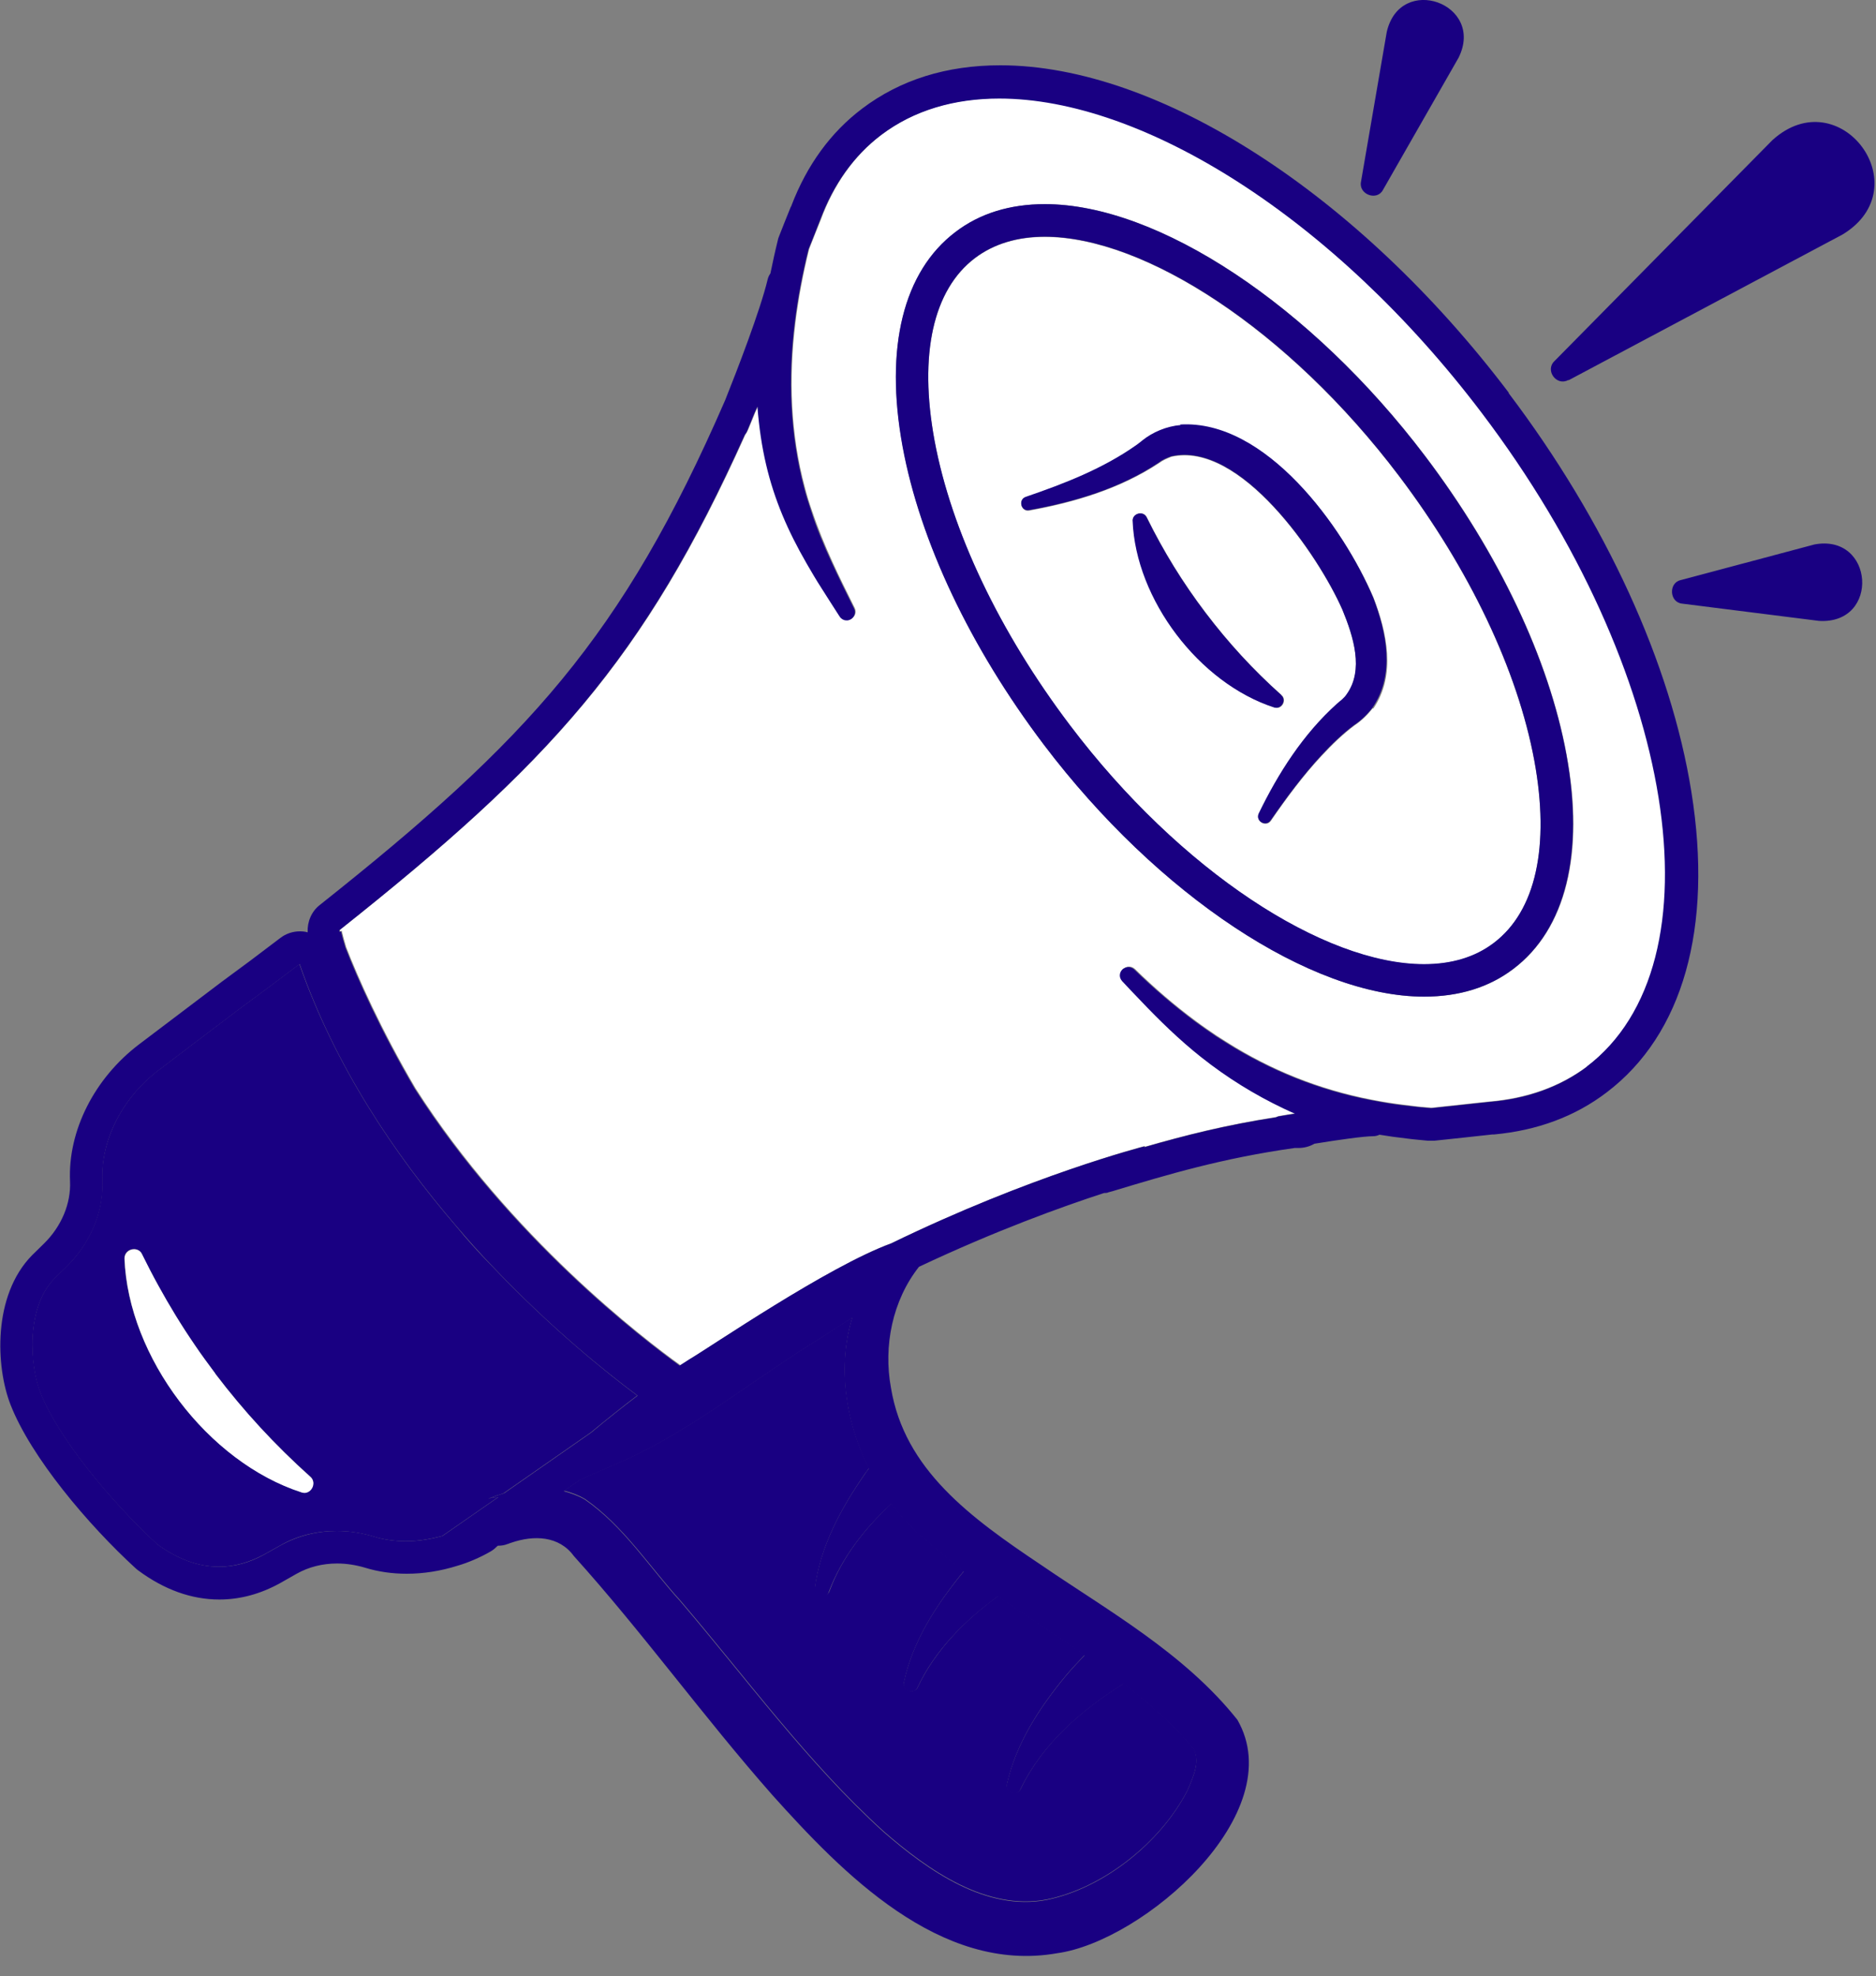 <svg xmlns="http://www.w3.org/2000/svg" width="75" height="79" viewBox="0 0 75 79" fill="none"><rect x="0" y="0" width="75" height="79" fill="#808080" stroke="none"/><path d="M15.7 42.05C15.7 42.05 15.73 42.11 15.74 42.13C15.76 42.17 15.79 42.21 15.81 42.25C15.77 42.18 15.73 42.11 15.7 42.05Z" fill="#190082"></path><path d="M41.77 9.471C40.69 9.471 39.74 9.741 38.98 10.321C37.3 11.591 36.73 14.181 37.36 17.611C38.03 21.221 39.95 25.261 42.77 28.991C47.19 34.831 52.94 38.551 56.93 38.551C58.01 38.551 58.96 38.281 59.72 37.701C61.4 36.431 61.97 33.841 61.34 30.411C60.67 26.801 58.75 22.761 55.93 19.031C51.51 13.191 45.76 9.471 41.77 9.471ZM45.29 20.811C45.29 20.511 45.72 20.401 45.85 20.681C46.52 22.041 47.29 23.291 48.2 24.491C49.11 25.691 50.1 26.771 51.23 27.781C51.47 27.981 51.25 28.381 50.96 28.281C47.97 27.311 45.42 23.951 45.3 20.811H45.29ZM54.88 28.311C54.68 28.571 54.42 28.821 54.15 29.001C53.68 29.351 53.25 29.771 52.84 30.211C52.1 31.001 51.44 31.891 50.81 32.811C50.62 33.081 50.19 32.841 50.33 32.541C51.11 30.921 52.1 29.351 53.47 28.141C53.61 28.021 53.74 27.931 53.84 27.781C54.54 26.801 54.11 25.451 53.68 24.401C52.71 22.201 49.58 17.631 46.83 18.261C46.65 18.331 46.49 18.401 46.34 18.511C44.78 19.541 42.96 20.081 41.15 20.411C40.82 20.471 40.69 19.981 41.02 19.881C42.57 19.351 44.11 18.741 45.44 17.811C45.49 17.771 45.62 17.681 45.66 17.641C46.1 17.281 46.65 17.051 47.21 17.011C50.62 16.801 53.72 21.101 54.92 23.911C55.45 25.291 55.82 27.001 54.9 28.331L54.88 28.311Z" fill="white"></path><path d="M25.48 55.79C24.24 54.87 22 53.07 19.63 50.57C19.14 50.07 18.67 49.55 18.23 49.01C15.79 46.17 13.4 42.63 11.97 38.54C11.24 39.09 10.39 39.73 9.62 40.29L6.35 42.77C4.79 43.95 4.03 45.71 4.09 47.15C4.15 48.45 3.59 49.71 2.66 50.63L2.18 51.1C1.02 52.28 1.19 54.6 1.61 55.67C2.31 57.45 4.39 59.99 6.28 61.73C7.07 62.31 7.9 62.63 8.75 62.63C9.34 62.63 9.94 62.47 10.54 62.15L11.2 61.78C11.9 61.38 12.67 61.2 13.46 61.2C13.96 61.2 14.47 61.28 14.96 61.43C15.35 61.55 15.79 61.61 16.24 61.61C16.69 61.61 17.19 61.53 17.68 61.4L19.91 59.85C19.59 59.85 19.46 59.95 19.53 59.91L19.57 59.89L19.65 59.86C19.8 59.8 19.96 59.75 20.12 59.7L23.61 57.27C24.23 56.76 24.85 56.26 25.47 55.79H25.48ZM12.16 59.67C12.16 59.67 12.09 59.67 12.05 59.65C8.3 58.44 5.12 54.24 4.97 50.3C4.97 50.07 5.16 49.93 5.35 49.93C5.48 49.93 5.6 49.99 5.67 50.13C5.88 50.56 6.1 50.97 6.32 51.38C6.77 52.2 7.26 52.99 7.78 53.76C8.04 54.14 8.32 54.52 8.6 54.9C9.74 56.4 10.97 57.75 12.39 59.01C12.66 59.23 12.47 59.66 12.16 59.66V59.67Z" fill="#190082"></path><path d="M32.58 63.48C32.8 61.81 33.62 60.31 34.56 58.94C34.62 58.86 34.68 58.78 34.74 58.69C33.79 56.8 33.48 54.59 34.08 52.66C33.69 52.91 33.3 53.16 32.92 53.41C30.3 55 27.8 57.07 25.07 58.32C24.48 58.58 23.85 58.85 23.2 59.14L22.55 59.59C22.84 59.66 23.13 59.77 23.4 59.93C24.93 61 25.98 62.64 27.19 63.97C29.87 67.11 32.29 70.45 35.32 73.2C37.12 74.77 39.44 76.39 41.85 75.93C44.13 75.46 46.4 73.64 47.47 71.58C47.76 70.92 47.98 70.37 47.71 69.87C46.89 68.91 45.94 68.07 44.93 67.29C43.26 68.33 41.68 69.7 40.82 71.48C40.7 71.81 40.18 71.65 40.26 71.31C40.63 69.67 41.57 68.24 42.63 66.96C42.87 66.68 43.12 66.41 43.37 66.15C42.23 65.36 41.05 64.6 39.9 63.8C38.58 64.76 37.4 65.96 36.7 67.42C36.58 67.75 36.06 67.59 36.14 67.25C36.49 65.6 37.43 64.17 38.47 62.88C38.49 62.85 38.52 62.83 38.54 62.8C38.05 62.42 37.57 62.03 37.11 61.62C36.56 61.19 36.07 60.67 35.64 60.1C34.58 61.09 33.67 62.24 33.17 63.58C33.08 63.92 32.54 63.8 32.6 63.46L32.58 63.48Z" fill="#190082"></path><path d="M39.98 3.921C38.18 3.921 36.56 4.391 35.25 5.381C34.14 6.221 33.33 7.381 32.82 8.771C32.66 9.171 32.5 9.561 32.35 9.951C32.11 10.921 31.92 11.911 31.8 12.901C31.53 15.101 31.6 17.341 32.18 19.491C32.26 19.801 32.35 20.101 32.46 20.411C32.69 21.101 32.97 21.781 33.27 22.441C33.55 23.061 33.86 23.681 34.17 24.301C34.26 24.481 34.17 24.641 34.05 24.731C34.01 24.761 33.96 24.781 33.91 24.781C33.89 24.781 33.88 24.781 33.86 24.781C33.79 24.781 33.72 24.761 33.66 24.701C33.63 24.671 33.6 24.641 33.58 24.601C33.34 24.231 33.11 23.871 32.89 23.521C32.67 23.171 32.47 22.841 32.28 22.511C31.9 21.851 31.58 21.211 31.31 20.571C30.77 19.271 30.44 17.921 30.31 16.231C30.27 16.311 30.24 16.391 30.2 16.471C30.03 16.881 29.92 17.161 29.9 17.201C29.87 17.261 29.84 17.321 29.8 17.371C25.76 26.371 21.98 30.511 13.59 37.171C13.59 37.191 13.6 37.221 13.61 37.241C13.64 37.221 13.65 37.211 13.66 37.201C13.71 37.411 13.77 37.631 13.84 37.861C14.3 39.051 15.23 41.151 16.61 43.501C20.41 49.451 25.76 53.541 27.2 54.571C27.33 54.491 27.46 54.401 27.59 54.321C28.41 53.841 33.13 50.611 35.65 49.691C41.24 46.981 45.7 45.831 45.77 45.811V45.841C47.37 45.381 49.02 44.961 51.03 44.651C51.07 44.641 51.1 44.611 51.14 44.611C51.22 44.601 51.47 44.551 51.8 44.501C51.65 44.431 51.5 44.371 51.36 44.301C50.18 43.741 49.06 43.041 48.05 42.241C47.17 41.551 46.38 40.761 45.63 39.981C45.38 39.721 45.13 39.461 44.89 39.201C44.73 39.031 44.79 38.821 44.93 38.711C44.93 38.711 44.94 38.711 44.95 38.701C44.98 38.681 45.02 38.661 45.06 38.651C45.09 38.651 45.12 38.641 45.15 38.641C45.22 38.641 45.3 38.671 45.37 38.731C46.16 39.501 46.96 40.191 47.8 40.811C48.08 41.021 48.36 41.211 48.64 41.401C48.89 41.561 49.14 41.721 49.39 41.871C51.16 42.931 53.08 43.661 55.23 44.031C55.62 44.101 56.02 44.151 56.43 44.201C56.7 44.241 56.97 44.261 57.24 44.281C58 44.201 58.77 44.111 59.57 44.031C61.05 43.901 62.38 43.441 63.49 42.601C68.97 38.451 67.1 26.751 59.31 16.461C53.39 8.641 45.75 3.891 40.02 3.891L39.98 3.921ZM60.51 38.731C59.54 39.471 58.33 39.841 56.94 39.841C52.41 39.841 46.3 35.791 41.74 29.771C38.8 25.891 36.79 21.651 36.09 17.841C35.36 13.901 36.11 10.861 38.21 9.271C39.18 8.531 40.39 8.161 41.78 8.161C46.31 8.161 52.42 12.211 56.98 18.231C59.92 22.111 61.93 26.351 62.63 30.161C63.36 34.101 62.61 37.141 60.51 38.731Z" fill="white"></path><path d="M60.32 15.7C54.3 7.75 46.32 2.61 39.99 2.61C37.84 2.61 35.99 3.19 34.47 4.34C33.21 5.29 32.26 6.6 31.64 8.22C31.64 8.24 31.62 8.26 31.61 8.28C31.45 8.68 31.29 9.07 31.14 9.46C31.12 9.51 31.1 9.57 31.09 9.63C30.98 10.07 30.89 10.5 30.8 10.93C30.75 11 30.71 11.08 30.69 11.17C30.39 12.42 29.47 14.8 28.99 16C24.87 25.47 21.12 29.56 12.78 36.18C12.45 36.44 12.28 36.85 12.3 37.27C12.2 37.24 12.09 37.23 11.99 37.23C11.71 37.23 11.43 37.32 11.2 37.5C10.39 38.12 9.56 38.74 8.86 39.25L5.57 41.74C3.77 43.1 2.71 45.21 2.8 47.22C2.84 48.11 2.46 49.02 1.76 49.71L1.28 50.18C-0.3 51.79 -0.17 54.64 0.42 56.15C1.24 58.25 3.52 60.95 5.42 62.69C5.45 62.72 5.49 62.75 5.53 62.78C6.57 63.55 7.66 63.94 8.77 63.94C9.6 63.94 10.41 63.72 11.19 63.29L11.86 62.91C12.34 62.64 12.89 62.5 13.48 62.5C13.85 62.5 14.23 62.56 14.6 62.67C15.12 62.83 15.68 62.91 16.26 62.91C16.94 62.91 17.62 62.8 18.29 62.59C18.71 62.47 19.22 62.25 19.63 62.01C19.73 61.95 19.82 61.87 19.9 61.79C20.22 61.79 20.36 61.68 20.29 61.72H20.31L20.35 61.7L20.44 61.67C21.34 61.36 22.35 61.39 22.94 62.2C25.7 65.26 28.12 68.63 30.89 71.77C33.64 74.83 37.57 78.91 42.26 78.08C45.7 77.61 51.62 72.49 49.47 68.75C47.35 66.08 44.25 64.36 41.64 62.57C38.8 60.67 36.16 58.75 35.62 55.48C35.31 53.81 35.68 51.98 36.74 50.64C39.79 49.2 42.45 48.24 44.14 47.69C44.2 47.69 44.26 47.69 44.32 47.66L44.47 47.62C46.72 46.94 48.86 46.3 51.76 45.89C51.81 45.89 51.86 45.89 51.91 45.89C52.14 45.89 52.36 45.83 52.55 45.72C53.53 45.56 54.54 45.42 54.89 45.42C54.98 45.42 55.07 45.4 55.15 45.36C55.51 45.42 55.87 45.47 56.23 45.51C56.52 45.55 56.8 45.57 57.09 45.6C57.13 45.6 57.16 45.6 57.2 45.6C57.25 45.6 57.3 45.6 57.34 45.6C58.09 45.52 58.86 45.44 59.66 45.35C59.68 45.35 59.7 45.35 59.73 45.35C61.46 45.19 62.97 44.63 64.23 43.67C67.28 41.36 68.49 37.09 67.62 31.66C66.8 26.52 64.2 20.85 60.31 15.71L60.32 15.7ZM20.13 59.7C19.97 59.75 19.81 59.8 19.66 59.86L19.58 59.89L19.54 59.91C19.47 59.95 19.6 59.85 19.92 59.85L17.69 61.4C17.2 61.53 16.72 61.61 16.25 61.61C15.78 61.61 15.36 61.55 14.97 61.43C14.48 61.28 13.98 61.2 13.47 61.2C12.69 61.2 11.91 61.39 11.21 61.78L10.55 62.15C9.95 62.48 9.35 62.63 8.76 62.63C7.91 62.63 7.08 62.31 6.29 61.73C4.4 59.99 2.32 57.45 1.62 55.67C1.2 54.6 1.02 52.28 2.19 51.1L2.67 50.63C3.6 49.71 4.16 48.45 4.1 47.15C4.03 45.7 4.8 43.95 6.36 42.77L9.63 40.29C10.4 39.73 11.25 39.09 11.98 38.54C13.4 42.63 15.8 46.17 18.24 49.01C18.69 49.54 19.15 50.06 19.64 50.57C22.01 53.08 24.25 54.87 25.49 55.79C24.87 56.26 24.24 56.76 23.63 57.27L20.14 59.7H20.13ZM15.7 42.05C15.74 42.12 15.78 42.19 15.81 42.25C15.79 42.21 15.76 42.17 15.74 42.13C15.72 42.1 15.71 42.07 15.7 42.05ZM35.63 60.12C36.06 60.69 36.55 61.21 37.1 61.64C37.56 62.05 38.04 62.44 38.53 62.82C38.51 62.85 38.48 62.87 38.46 62.9C37.41 64.19 36.48 65.62 36.13 67.27C36.05 67.61 36.57 67.76 36.69 67.44C37.38 65.97 38.57 64.78 39.89 63.82C41.04 64.62 42.22 65.38 43.36 66.17C43.11 66.43 42.86 66.7 42.62 66.98C41.56 68.26 40.62 69.69 40.25 71.33C40.17 71.67 40.69 71.83 40.81 71.5C41.67 69.72 43.25 68.35 44.92 67.31C45.93 68.09 46.89 68.93 47.7 69.89C47.98 70.38 47.75 70.94 47.46 71.6C46.39 73.66 44.13 75.48 41.84 75.95C39.43 76.41 37.11 74.79 35.31 73.22C32.28 70.47 29.86 67.13 27.18 63.99C25.97 62.66 24.92 61.01 23.39 59.95C23.12 59.79 22.83 59.69 22.54 59.61L23.19 59.16C23.84 58.87 24.47 58.6 25.06 58.34C27.79 57.09 30.28 55.03 32.91 53.43C33.3 53.18 33.69 52.93 34.07 52.68C33.47 54.61 33.79 56.82 34.73 58.71C34.67 58.79 34.61 58.87 34.55 58.96C33.61 60.32 32.79 61.83 32.57 63.5C32.52 63.85 33.05 63.96 33.14 63.62C33.65 62.28 34.55 61.12 35.61 60.14L35.63 60.12ZM63.46 42.63C62.35 43.47 61.02 43.93 59.54 44.05C58.74 44.14 57.97 44.22 57.21 44.3C56.94 44.28 56.67 44.25 56.4 44.22C55.99 44.18 55.59 44.12 55.2 44.05C53.05 43.68 51.14 42.95 49.36 41.89C49.11 41.74 48.86 41.58 48.61 41.42C48.33 41.23 48.04 41.03 47.77 40.83C46.94 40.21 46.13 39.52 45.34 38.75C45.27 38.69 45.19 38.66 45.12 38.66C45.09 38.66 45.06 38.66 45.03 38.67C44.99 38.68 44.95 38.7 44.92 38.72C44.92 38.72 44.91 38.72 44.9 38.73C44.76 38.84 44.71 39.05 44.86 39.22C45.1 39.48 45.35 39.74 45.6 40C46.35 40.79 47.15 41.57 48.02 42.26C49.04 43.07 50.15 43.76 51.33 44.32C51.48 44.39 51.63 44.46 51.77 44.52C51.44 44.57 51.19 44.62 51.11 44.63C51.07 44.63 51.04 44.66 51 44.67C48.99 44.98 47.34 45.4 45.75 45.86V45.83C45.67 45.85 41.21 46.99 35.62 49.71C33.09 50.63 28.38 53.86 27.56 54.34C27.43 54.42 27.3 54.51 27.17 54.59C25.73 53.55 20.38 49.47 16.58 43.52C15.2 41.17 14.27 39.07 13.81 37.88C13.74 37.66 13.68 37.44 13.63 37.22C13.63 37.22 13.61 37.24 13.58 37.26C13.58 37.24 13.57 37.21 13.56 37.19C21.95 30.53 25.73 26.39 29.77 17.39C29.81 17.34 29.85 17.28 29.87 17.22C29.89 17.18 30 16.91 30.17 16.49C30.21 16.41 30.24 16.33 30.28 16.25C30.41 17.94 30.74 19.29 31.28 20.59C31.55 21.24 31.87 21.87 32.25 22.53C32.44 22.86 32.64 23.2 32.86 23.54C33.08 23.88 33.3 24.24 33.55 24.62C33.57 24.66 33.6 24.69 33.63 24.72C33.69 24.77 33.76 24.8 33.83 24.8C33.85 24.8 33.86 24.8 33.88 24.8C33.93 24.8 33.98 24.77 34.02 24.75C34.15 24.67 34.23 24.5 34.14 24.32C33.83 23.69 33.52 23.08 33.24 22.46C32.93 21.79 32.65 21.12 32.43 20.43C32.33 20.13 32.23 19.82 32.15 19.51C31.58 17.35 31.5 15.12 31.77 12.92C31.89 11.93 32.08 10.94 32.32 9.97C32.48 9.58 32.63 9.19 32.79 8.78C33.31 7.4 34.11 6.24 35.22 5.4C36.53 4.41 38.15 3.94 39.95 3.94C45.68 3.94 53.32 8.69 59.24 16.51C67.03 26.79 68.9 38.5 63.42 42.65L63.46 42.63Z" fill="#190082"></path><path d="M8.61 54.91C8.33 54.53 8.05 54.16 7.79 53.77C7.26 53 6.78 52.21 6.33 51.39C6.1 50.98 5.89 50.56 5.68 50.14C5.62 50 5.49 49.94 5.36 49.94C5.17 49.94 4.98 50.08 4.98 50.31C5.13 54.25 8.31 58.45 12.06 59.66C12.1 59.67 12.13 59.68 12.17 59.68C12.48 59.68 12.67 59.25 12.4 59.03C10.99 57.76 9.75 56.42 8.61 54.92V54.91Z" fill="white"></path><path d="M41.77 8.16C40.37 8.16 39.17 8.53 38.2 9.27C36.11 10.85 35.36 13.9 36.08 17.84C36.78 21.65 38.79 25.88 41.73 29.77C46.29 35.79 52.4 39.84 56.93 39.84C58.33 39.84 59.53 39.47 60.5 38.73C62.59 37.15 63.34 34.1 62.62 30.16C61.92 26.35 59.91 22.12 56.97 18.23C52.41 12.21 46.3 8.16 41.77 8.16ZM59.72 37.69C58.96 38.27 58.01 38.54 56.93 38.54C52.94 38.54 47.19 34.83 42.77 28.98C39.95 25.25 38.03 21.21 37.36 17.6C36.73 14.17 37.3 11.58 38.98 10.31C39.74 9.74 40.69 9.46 41.77 9.46C45.76 9.46 51.51 13.17 55.93 19.02C58.75 22.75 60.67 26.79 61.34 30.4C61.97 33.83 61.4 36.42 59.72 37.69Z" fill="#190082"></path><path d="M47.2 16.99C46.64 17.04 46.08 17.27 45.65 17.62C45.61 17.66 45.48 17.75 45.43 17.79C44.1 18.73 42.56 19.33 41.01 19.86C40.69 19.97 40.82 20.45 41.14 20.39C42.94 20.07 44.77 19.53 46.33 18.49C46.48 18.37 46.64 18.31 46.82 18.24C49.58 17.61 52.71 22.18 53.67 24.38C54.1 25.43 54.54 26.78 53.83 27.76C53.73 27.91 53.6 28 53.46 28.12C52.1 29.34 51.1 30.91 50.32 32.52C50.18 32.82 50.61 33.07 50.8 32.79C51.43 31.88 52.09 30.99 52.83 30.19C53.24 29.75 53.67 29.33 54.14 28.98C54.42 28.8 54.67 28.55 54.87 28.29C55.79 26.95 55.42 25.24 54.89 23.87C53.7 21.06 50.6 16.76 47.18 16.97L47.2 16.99Z" fill="#190082"></path><path d="M51.22 27.781C50.09 26.771 49.1 25.691 48.19 24.491C47.28 23.291 46.51 22.041 45.84 20.681C45.71 20.411 45.28 20.511 45.28 20.811C45.4 23.961 47.94 27.311 50.94 28.281C51.23 28.371 51.45 27.971 51.21 27.781H51.22Z" fill="#190082"></path><path d="M55.29 7.59L58.31 2.31C59.39 0.15 55.98 -1.08 55.44 1.28L54.41 7.27C54.31 7.77 55.05 8.05 55.29 7.59Z" fill="#190082"></path><path d="M62.71 15.2L73.67 9.37C76.77 7.48 73.55 3.17 70.86 5.6L62.14 14.44C61.76 14.81 62.23 15.45 62.7 15.19L62.71 15.2Z" fill="#190082"></path><path d="M72.52 21.77L67.19 23.19C66.7 23.3 66.74 24.08 67.25 24.13L72.72 24.82C75.18 24.97 74.93 21.29 72.51 21.77H72.52Z" fill="#190082"></path></svg>